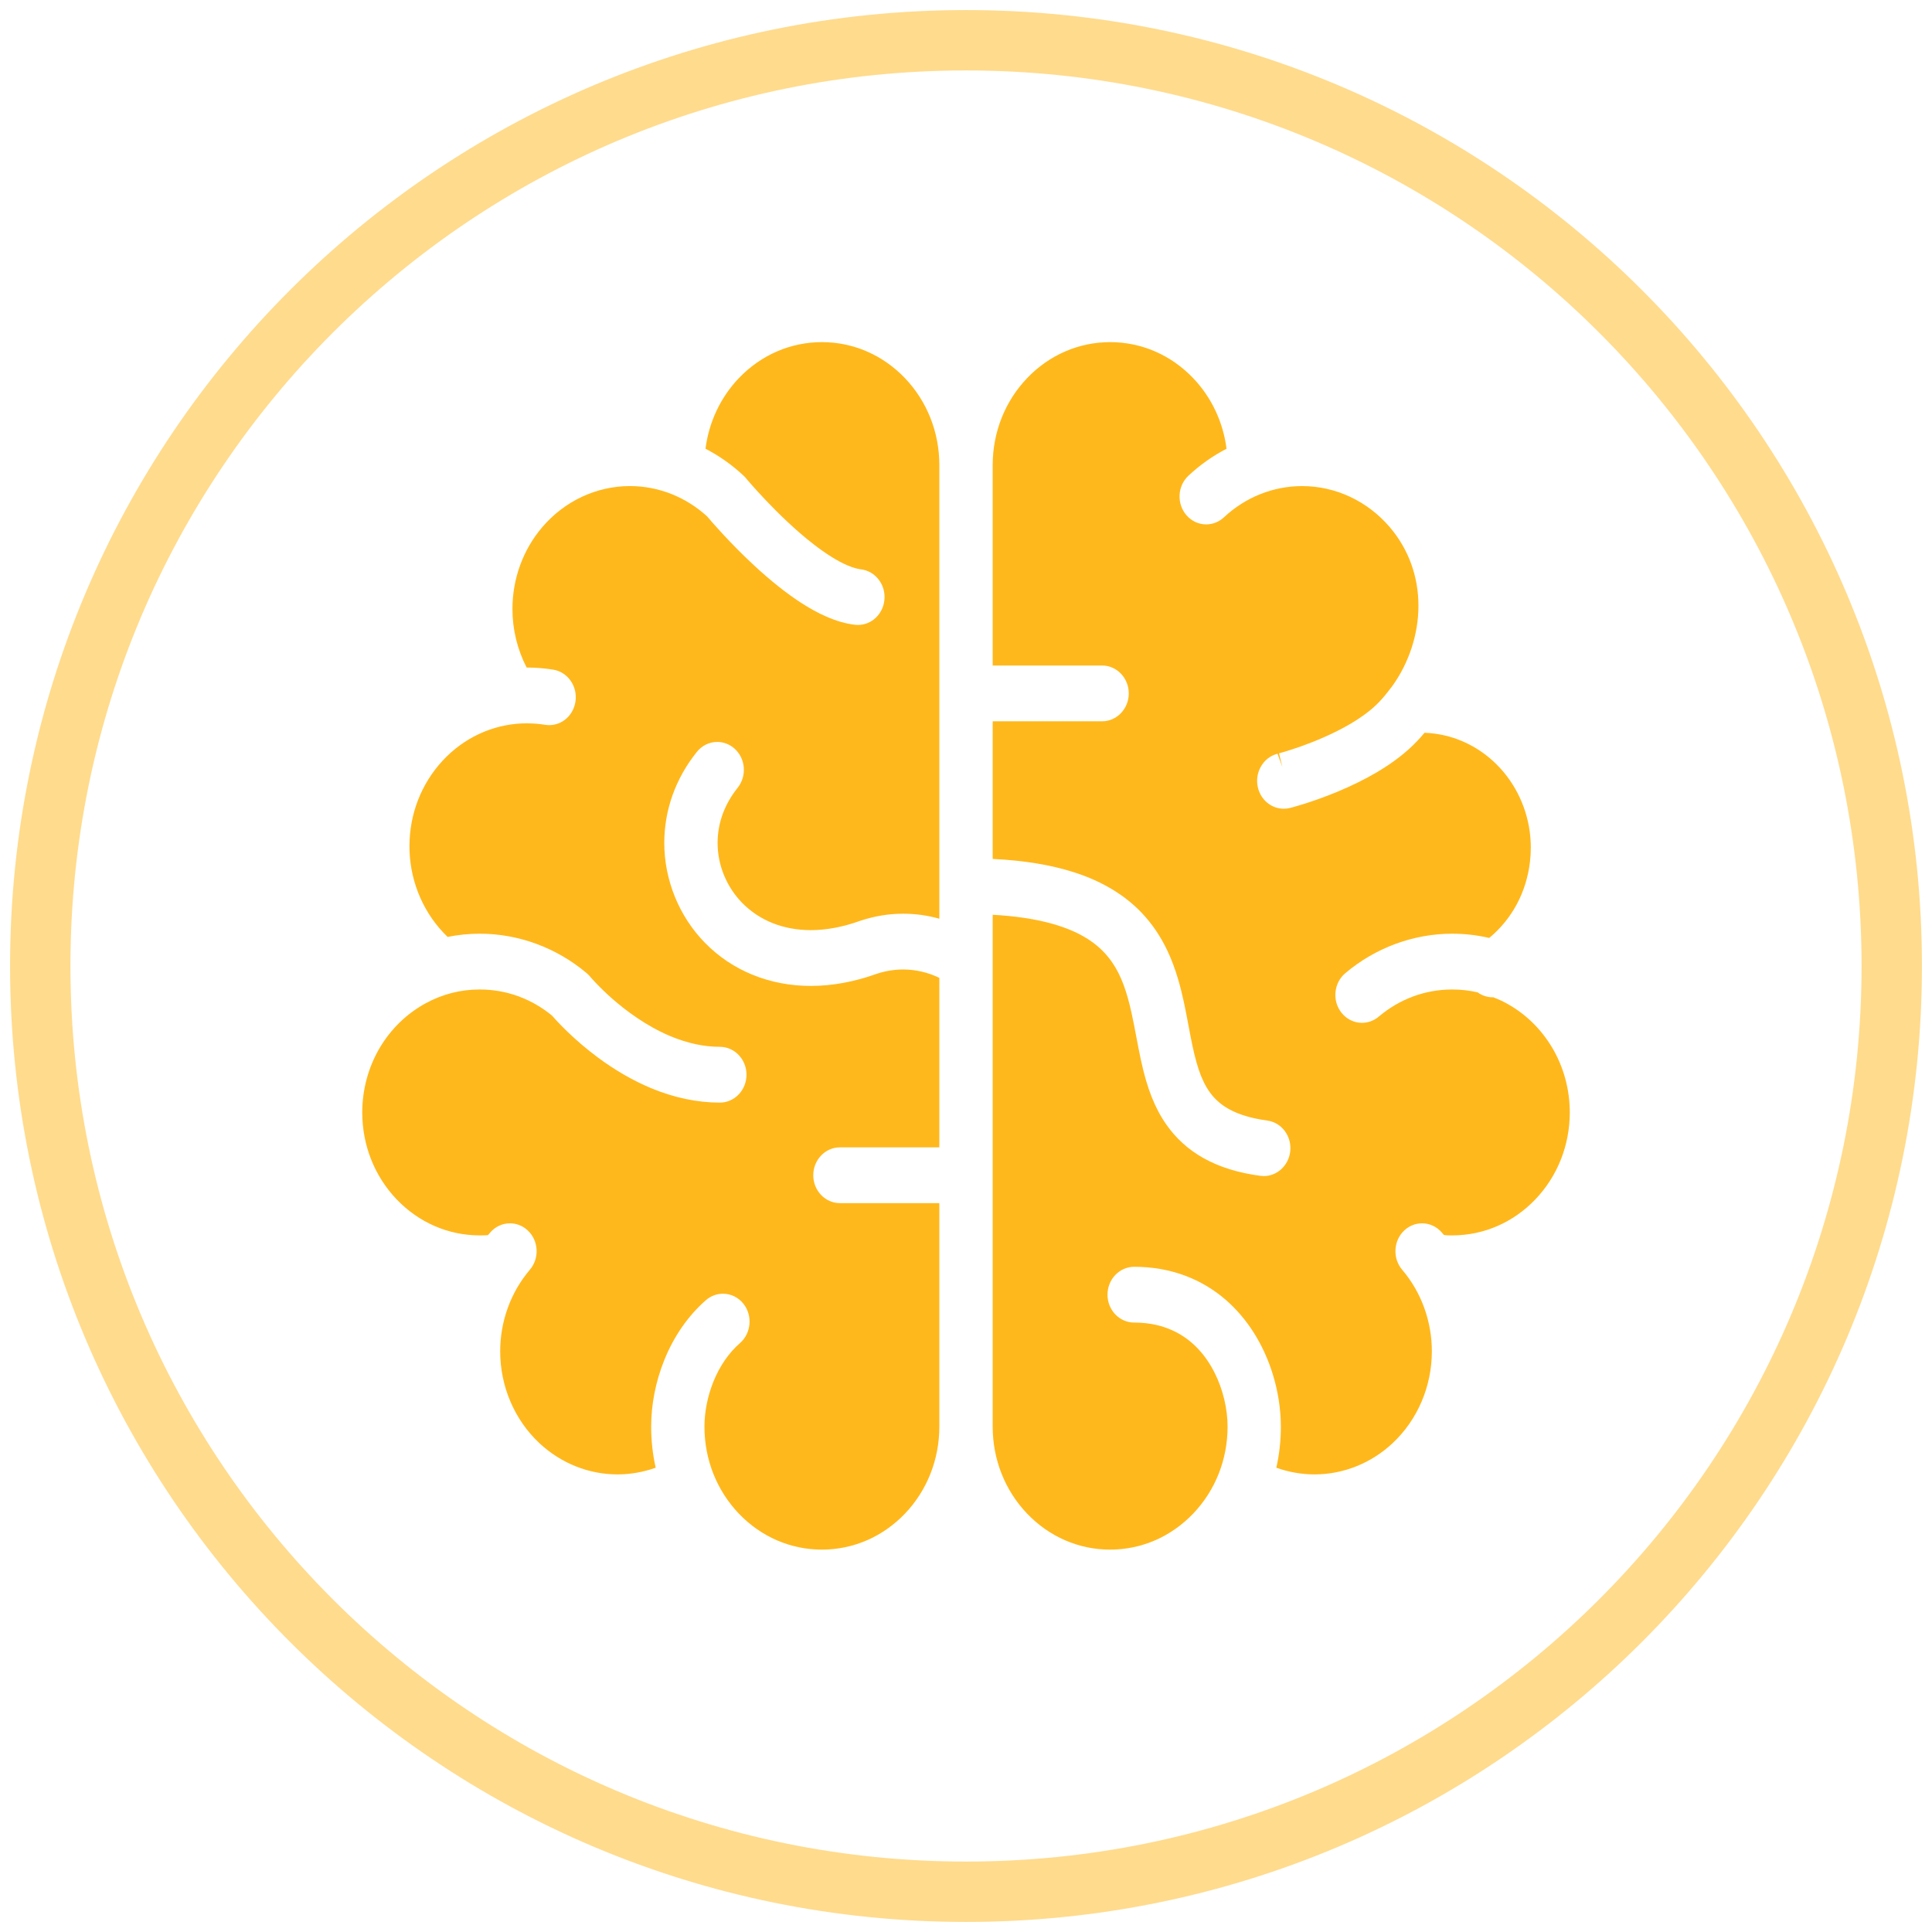 <svg width="96" height="96" viewBox="0 0 96 96" fill="none" xmlns="http://www.w3.org/2000/svg">
<path d="M48 94C73.405 94 94 73.405 94 48C94 22.595 73.405 2 48 2C22.595 2 2 22.595 2 48C2 73.405 22.595 94 48 94Z" stroke="#FFB81C" stroke-opacity="0.5" stroke-width="3"/>
<path d="M77.129 52.061C76.573 51.124 75.786 50.36 74.851 49.852C74.653 49.743 74.437 49.645 74.206 49.555H74.174C73.901 49.555 73.64 49.468 73.421 49.309C73.01 49.215 72.589 49.167 72.165 49.167C70.818 49.167 69.554 49.634 68.508 50.516C68.273 50.714 67.979 50.824 67.678 50.824C67.275 50.824 66.899 50.636 66.647 50.308C66.424 50.02 66.323 49.659 66.361 49.291C66.397 48.922 66.57 48.592 66.845 48.359C68.344 47.092 70.233 46.395 72.163 46.395C72.779 46.395 73.395 46.465 73.999 46.606C75.129 45.669 75.844 44.341 76.022 42.833C76.051 42.595 76.065 42.356 76.065 42.119C76.065 40.738 75.582 39.4 74.705 38.353C73.821 37.3 72.602 36.624 71.272 36.451C71.111 36.43 70.948 36.416 70.785 36.411C70.666 36.553 70.541 36.693 70.412 36.828C69.891 37.378 69.248 37.876 68.447 38.354C67.843 38.713 67.158 39.051 66.412 39.359C65.119 39.892 64.106 40.146 64.096 40.148C63.998 40.173 63.894 40.185 63.79 40.185C63.177 40.185 62.648 39.75 62.503 39.127C62.42 38.766 62.476 38.394 62.66 38.079C62.839 37.77 63.12 37.551 63.453 37.46L63.479 37.454L63.719 38.108L63.554 37.432L63.792 37.365C64.005 37.301 64.308 37.205 64.666 37.079C65.314 36.847 66.269 36.462 67.139 35.944C67.713 35.603 68.195 35.234 68.531 34.879C68.724 34.675 68.912 34.449 69.092 34.207L69.178 34.096C70.005 32.952 70.483 31.514 70.482 30.099C70.481 28.637 69.988 27.287 69.057 26.193C67.95 24.897 66.363 24.153 64.701 24.153C63.267 24.153 61.887 24.704 60.817 25.705C60.574 25.932 60.261 26.057 59.935 26.057C59.558 26.057 59.198 25.888 58.947 25.593C58.712 25.317 58.594 24.962 58.613 24.593C58.633 24.223 58.79 23.884 59.053 23.637C59.627 23.101 60.262 22.651 60.946 22.298C60.777 20.974 60.199 19.743 59.288 18.79C58.186 17.636 56.72 17.001 55.162 17C53.604 17.001 52.138 17.636 51.036 18.79C49.934 19.944 49.327 21.479 49.326 23.11V33.069H54.764C55.494 33.069 56.088 33.692 56.088 34.455C56.088 35.219 55.494 35.841 54.764 35.841H49.326V42.679C50.904 42.757 52.238 42.978 53.391 43.351C54.766 43.794 55.896 44.476 56.746 45.375C57.249 45.906 57.672 46.533 58.007 47.238C58.442 48.16 58.675 49.099 58.83 49.814C58.915 50.21 58.989 50.602 59.06 50.984C59.183 51.631 59.298 52.243 59.452 52.784C59.592 53.282 59.752 53.682 59.942 54.007C60.177 54.412 60.46 54.717 60.832 54.969C61.361 55.323 62.059 55.555 62.965 55.679C63.314 55.724 63.626 55.911 63.843 56.203C64.06 56.498 64.154 56.862 64.109 57.228C64.024 57.919 63.459 58.438 62.797 58.438L62.625 58.426C61.518 58.277 60.596 57.99 59.808 57.55C59.058 57.132 58.431 56.565 57.947 55.867C57.664 55.464 57.429 55.017 57.226 54.506C57.016 53.977 56.851 53.407 56.688 52.658C56.604 52.271 56.532 51.883 56.459 51.499C56.385 51.108 56.312 50.72 56.228 50.341C55.986 49.233 55.699 48.472 55.297 47.871C55.024 47.462 54.696 47.118 54.29 46.821C53.74 46.42 53.061 46.113 52.215 45.882C51.398 45.659 50.429 45.515 49.326 45.454V70.89C49.327 72.521 49.934 74.056 51.035 75.21C52.138 76.364 53.604 76.999 55.162 77C56.72 76.999 58.185 76.364 59.288 75.21C60.391 74.055 60.998 72.521 60.998 70.89C60.999 70.007 60.767 69.037 60.362 68.23C59.901 67.306 59.259 66.624 58.456 66.202C57.835 65.878 57.148 65.719 56.354 65.717C55.625 65.717 55.031 65.097 55.031 64.333C55.031 63.568 55.625 62.946 56.355 62.946C57.259 62.946 58.117 63.097 58.906 63.394C59.643 63.672 60.323 64.079 60.925 64.604C61.977 65.525 62.775 66.787 63.234 68.254C63.504 69.116 63.645 70.027 63.645 70.89C63.646 71.579 63.57 72.262 63.42 72.93C64.031 73.148 64.678 73.262 65.317 73.262C66.746 73.261 68.122 72.713 69.19 71.718C70.433 70.56 71.147 68.895 71.148 67.151C71.148 66.412 71.021 65.688 70.775 64.999C70.524 64.3 70.153 63.658 69.672 63.092C69.188 62.521 69.237 61.644 69.781 61.136C70.025 60.909 70.338 60.786 70.661 60.786C71.04 60.786 71.401 60.955 71.652 61.252L71.744 61.362L71.805 61.373C71.846 61.379 71.872 61.381 71.933 61.384C71.987 61.385 72.062 61.386 72.165 61.386C73.723 61.385 75.189 60.75 76.292 59.596C77.394 58.441 78.001 56.907 78.002 55.276C78.001 54.136 77.699 53.023 77.129 52.061Z" fill="#FFB81C"/>
<path d="M40.84 17C39.281 17.001 37.816 17.636 36.713 18.79C35.803 19.743 35.224 20.975 35.056 22.297C35.738 22.651 36.373 23.099 36.948 23.636L37.041 23.732L37.138 23.848L37.332 24.072C37.508 24.271 37.764 24.556 38.077 24.884C38.643 25.479 39.51 26.337 40.43 27.047C41.039 27.52 41.611 27.877 42.083 28.082C42.411 28.225 42.64 28.273 42.775 28.289C43.127 28.331 43.443 28.513 43.663 28.802C43.884 29.09 43.984 29.452 43.945 29.821C43.87 30.523 43.305 31.053 42.63 31.053L42.484 31.045C42.031 30.992 41.568 30.86 41.069 30.642C40.653 30.462 40.229 30.229 39.771 29.931C39.051 29.461 38.275 28.841 37.463 28.089C36.275 26.987 35.365 25.932 35.132 25.655C34.067 24.686 32.709 24.152 31.3 24.152C29.638 24.153 28.051 24.896 26.946 26.193C25.989 27.312 25.464 28.757 25.463 30.258C25.463 31.278 25.706 32.277 26.169 33.17H26.184C26.621 33.17 27.06 33.205 27.488 33.274C28.211 33.392 28.706 34.101 28.595 34.856C28.494 35.537 27.944 36.031 27.288 36.031C27.221 36.031 27.152 36.025 27.083 36.015C26.79 35.966 26.487 35.943 26.184 35.943C26.115 35.943 26.046 35.943 25.975 35.945C24.456 36.002 23.036 36.666 21.979 37.813C20.926 38.958 20.346 40.462 20.346 42.047C20.346 42.12 20.347 42.194 20.349 42.268C20.404 43.905 21.09 45.45 22.242 46.555C22.77 46.449 23.305 46.395 23.836 46.395C25.769 46.395 27.657 47.093 29.156 48.359L29.287 48.484L29.387 48.602C29.433 48.654 29.502 48.73 29.594 48.828C29.854 49.102 30.135 49.372 30.428 49.63C31.079 50.2 32.109 50.987 33.331 51.495C34.165 51.841 34.985 52.016 35.769 52.016C36.499 52.016 37.093 52.638 37.093 53.402C37.093 54.167 36.499 54.788 35.769 54.788C34.645 54.787 33.497 54.546 32.355 54.071C31.466 53.701 30.579 53.19 29.716 52.552C28.517 51.663 27.695 50.771 27.419 50.455C26.387 49.613 25.149 49.167 23.836 49.167C22.89 49.167 21.986 49.397 21.151 49.853C20.217 50.36 19.428 51.124 18.872 52.061C18.303 53.024 18.001 54.136 18 55.277C18.001 56.907 18.607 58.441 19.709 59.596C20.812 60.75 22.278 61.385 23.836 61.386C24.029 61.386 24.121 61.385 24.199 61.376L24.251 61.369L24.349 61.252C24.601 60.955 24.962 60.786 25.34 60.786C25.664 60.786 25.976 60.909 26.219 61.136C26.483 61.381 26.641 61.72 26.662 62.091C26.682 62.46 26.564 62.816 26.329 63.092C25.849 63.658 25.477 64.302 25.227 65C24.98 65.689 24.854 66.412 24.854 67.151C24.855 68.895 25.568 70.559 26.811 71.718C27.88 72.713 29.256 73.262 30.684 73.262C31.324 73.262 31.971 73.148 32.581 72.93C32.431 72.264 32.356 71.581 32.356 70.89C32.356 69.787 32.58 68.648 33.003 67.594C33.477 66.409 34.194 65.376 35.075 64.606C35.313 64.398 35.614 64.284 35.923 64.284C36.318 64.284 36.688 64.465 36.94 64.782C37.406 65.369 37.331 66.244 36.772 66.734C36.214 67.22 35.755 67.888 35.443 68.667C35.16 69.374 35.003 70.164 35.004 70.89C35.004 72.521 35.611 74.055 36.713 75.211C37.816 76.364 39.281 76.999 40.84 77C42.398 76.999 43.864 76.364 44.967 75.211C46.068 74.056 46.675 72.521 46.675 70.89V59.783H41.734C41.005 59.783 40.411 59.163 40.411 58.398C40.411 57.634 41.005 57.012 41.734 57.012H46.675V48.588C46.113 48.317 45.499 48.174 44.879 48.173C44.443 48.173 44.007 48.244 43.584 48.381C42.477 48.782 41.361 48.99 40.286 48.99C38.242 48.99 36.378 48.229 35.029 46.848C33.746 45.538 33.009 43.731 33.008 41.889C33.008 40.252 33.565 38.688 34.624 37.364C34.876 37.047 35.246 36.866 35.64 36.866C35.949 36.866 36.251 36.981 36.488 37.189C37.048 37.679 37.123 38.554 36.656 39.14C35.995 39.971 35.658 40.897 35.657 41.89C35.657 42.987 36.102 44.072 36.879 44.865C37.747 45.748 38.925 46.216 40.287 46.218C41.07 46.218 41.9 46.06 42.754 45.75C43.471 45.514 44.173 45.402 44.879 45.402C45.489 45.402 46.09 45.485 46.675 45.651V23.11C46.675 21.479 46.068 19.944 44.967 18.79C43.864 17.636 42.398 17.001 40.84 17Z" fill="#FFB81C"/>
</svg>
